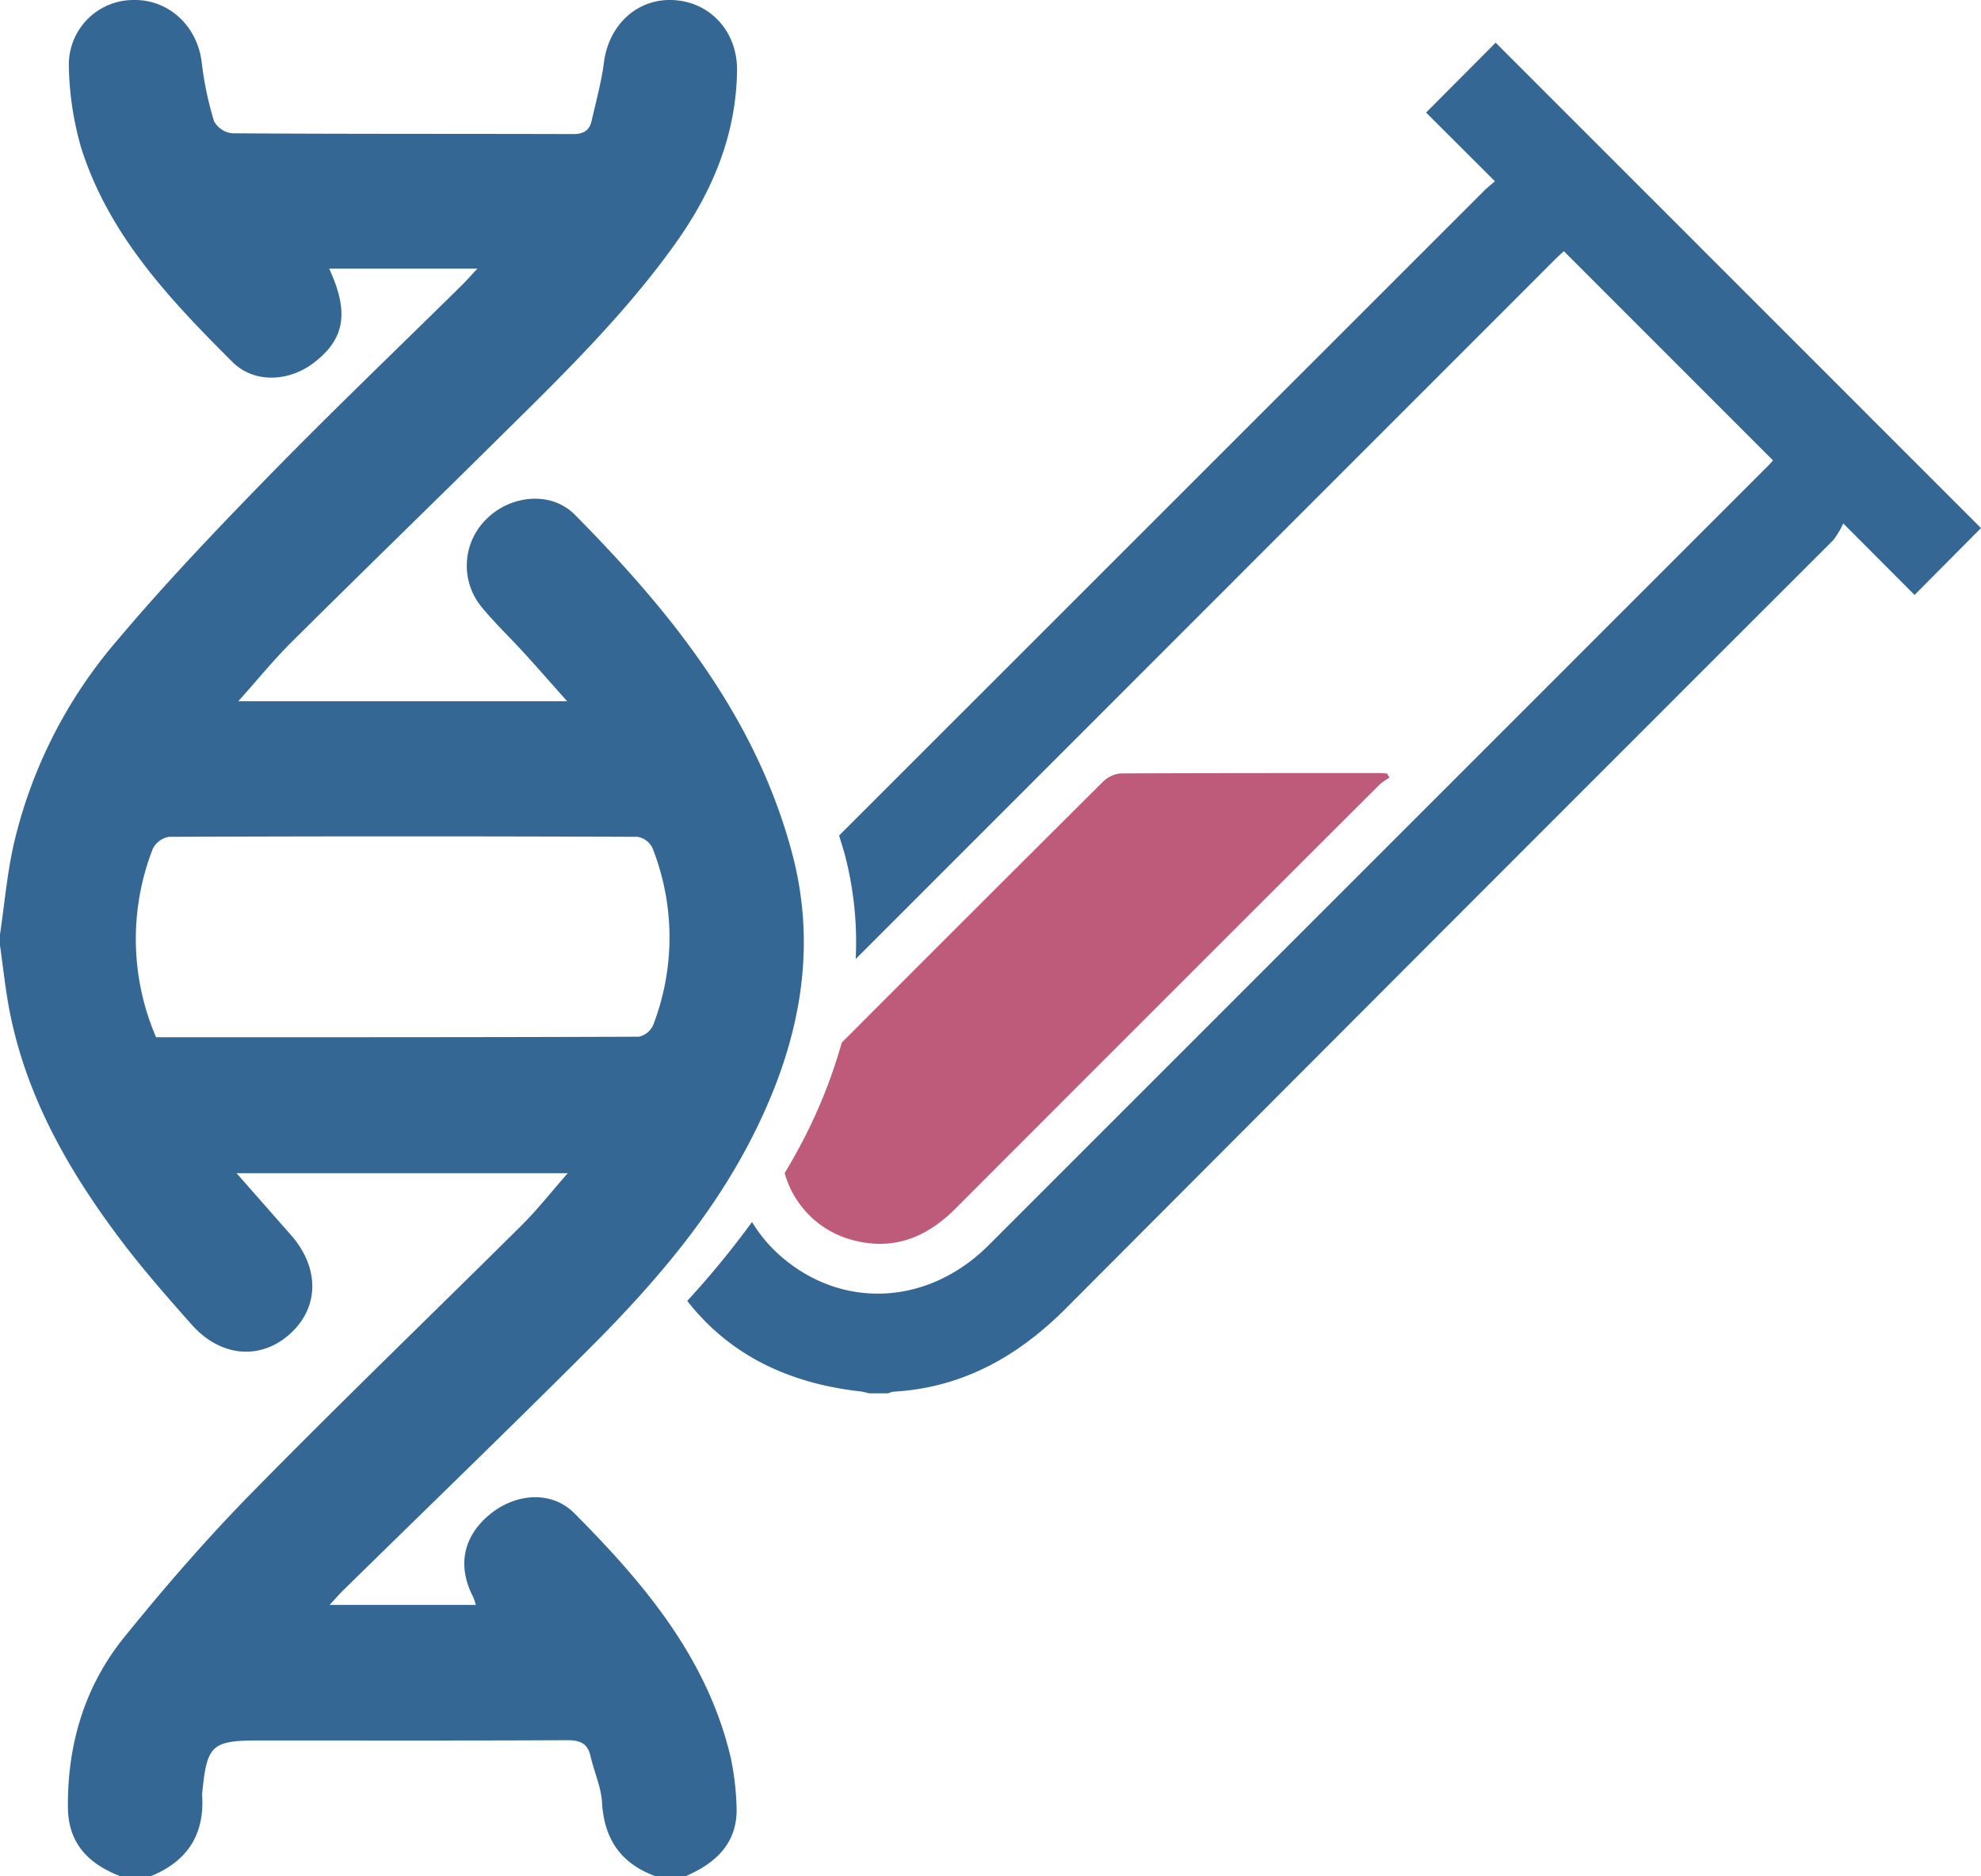 <?xml version="1.0" encoding="UTF-8"?> <svg xmlns="http://www.w3.org/2000/svg" viewBox="0 0 379.51 359.54"><defs><style>.cls-1{fill:#346793;}.cls-2{fill:#be5b7b;}</style></defs><g id="Layer_2" data-name="Layer 2"><g id="location"><path class="cls-1" d="M286.53,8.18,273.2,21.57l13.19,13.16c-.74.65-1.5,1.24-2.16,1.91Q222.49,98.37,160.75,160.1c.33,1.09.67,2.18,1,3.3a66,66,0,0,1,2.18,20.36l134-134.07c.6-.59,1.23-1.15,1.66-1.56l40.08,40.1c-.31.33-.87,1-1.46,1.54q-74.4,74.42-148.81,148.83c-11.69,11.69-28.38,12.4-40.19,1.78a27.44,27.44,0,0,1-5.14-6.23,172.13,172.13,0,0,1-12.41,15.12q11.64,14.93,33.13,17.34c.58.06,1.16.25,1.74.37h3.62a4.38,4.38,0,0,1,1-.31c13.25-.76,23.85-6.74,33.09-16q73.44-73.69,147-147.21a16.53,16.53,0,0,0,1.88-3.16L366.78,114l12.73-12.81Z"></path><path class="cls-1" d="M140,336.83c-4.49-19.14-16.66-33.48-30-46.9-4.41-4.42-11.41-3.78-16.34.4s-6.09,9.75-3,15.7a9.64,9.64,0,0,1,.49,1.49h-28c1.22-1.3,2-2.24,2.92-3.1,15.53-15.25,31.19-30.37,46.58-45.75,12.28-12.27,23.64-25.33,31.56-41,8.72-17.23,12.6-35.26,7.51-54.29-6.94-26-23.18-46.13-41.59-64.75-4.55-4.6-12.28-3.77-16.88.77a12.48,12.48,0,0,0-1,16.9c2.52,3.07,5.42,5.82,8.1,8.76s5.35,6,8.3,9.31h-63c3.73-4.16,6.83-8,10.3-11.43C68.62,110.34,81.47,97.87,94.2,85.28c12.39-12.26,25-24.34,35.18-38.61,7.08-9.92,11.65-20.74,11.82-33.14.09-7.34-4.94-13-11.94-13.5s-12.6,4.6-13.55,11.87c-.49,3.79-1.52,7.52-2.37,11.26-.42,1.83-1.54,2.54-3.55,2.53-21.76-.07-43.53,0-65.29-.15A4.52,4.52,0,0,1,41,23.22,64.11,64.11,0,0,1,38.65,12C37.84,5,32.3-.19,25.45,0A12.39,12.39,0,0,0,13.19,12.75a59.88,59.88,0,0,0,2.34,15.5c5.26,16.73,17,29.14,29,41.11,4.18,4.15,10.79,3.79,15.53.2,6-4.57,6.89-9.65,3-18.1H91.46c-1.19,1.29-2,2.22-2.88,3.09-12.16,12-24.51,23.81-36.44,36C41.94,101,31.8,111.6,22.4,122.77A91.64,91.64,0,0,0,2.62,161.83C1.35,167.48.85,173.31,0,179.05v2.11c.57,4,1,8.08,1.74,12.07C5,210.45,13.56,225.09,24,238.74c4,5.19,8.32,10.12,12.65,15,5.52,6.28,13.2,7,18.91,1.85s5.63-12.79.13-19c-3.31-3.75-6.61-7.51-10.37-11.79h63.45c-3.14,3.58-5.79,6.95-8.8,9.95-17.18,17.07-34.64,33.86-51.6,51.15-8.66,8.82-16.81,18.21-24.59,27.84-7.58,9.38-10.88,20.53-10.77,32.63.07,6.95,4.05,10.86,10.13,13.17H28.8c7-2.81,10.39-7.9,9.93-15.48a2,2,0,0,1,0-.35c.9-9.39,1.79-10.21,11-10.21,19.64,0,39.28.05,58.92-.05,2.47,0,3.92.57,4.49,3.09.66,2.94,2,5.81,2.19,8.76.38,7.13,3.65,11.84,10.33,14.24h5.62c6-2.58,10.23-6.55,9.81-13.69A52.51,52.51,0,0,0,140,336.83ZM29.9,198.75a47.59,47.59,0,0,1-.63-36.1,4.28,4.28,0,0,1,3.1-2.3q44.89-.18,89.78,0A3.92,3.92,0,0,1,125,162.5a46.63,46.63,0,0,1,.14,33.89,3.94,3.94,0,0,1-2.74,2.26C91.65,198.77,60.91,198.75,29.9,198.75Z"></path><path class="cls-2" d="M265.71,148.21c-.4,0-.8-.08-1.2-.08-16.62,0-33.25,0-49.87.07a5.65,5.65,0,0,0-3.45,1.7q-25,24.89-49.93,49.88a97.9,97.9,0,0,1-7,17.91c-1.23,2.43-2.55,4.79-3.94,7.1a18.39,18.39,0,0,0,12,12.53c8.05,2.54,14.8.2,20.66-5.67q40.61-40.69,81.3-81.3A12.31,12.31,0,0,1,266.2,149Z"></path></g></g></svg> 